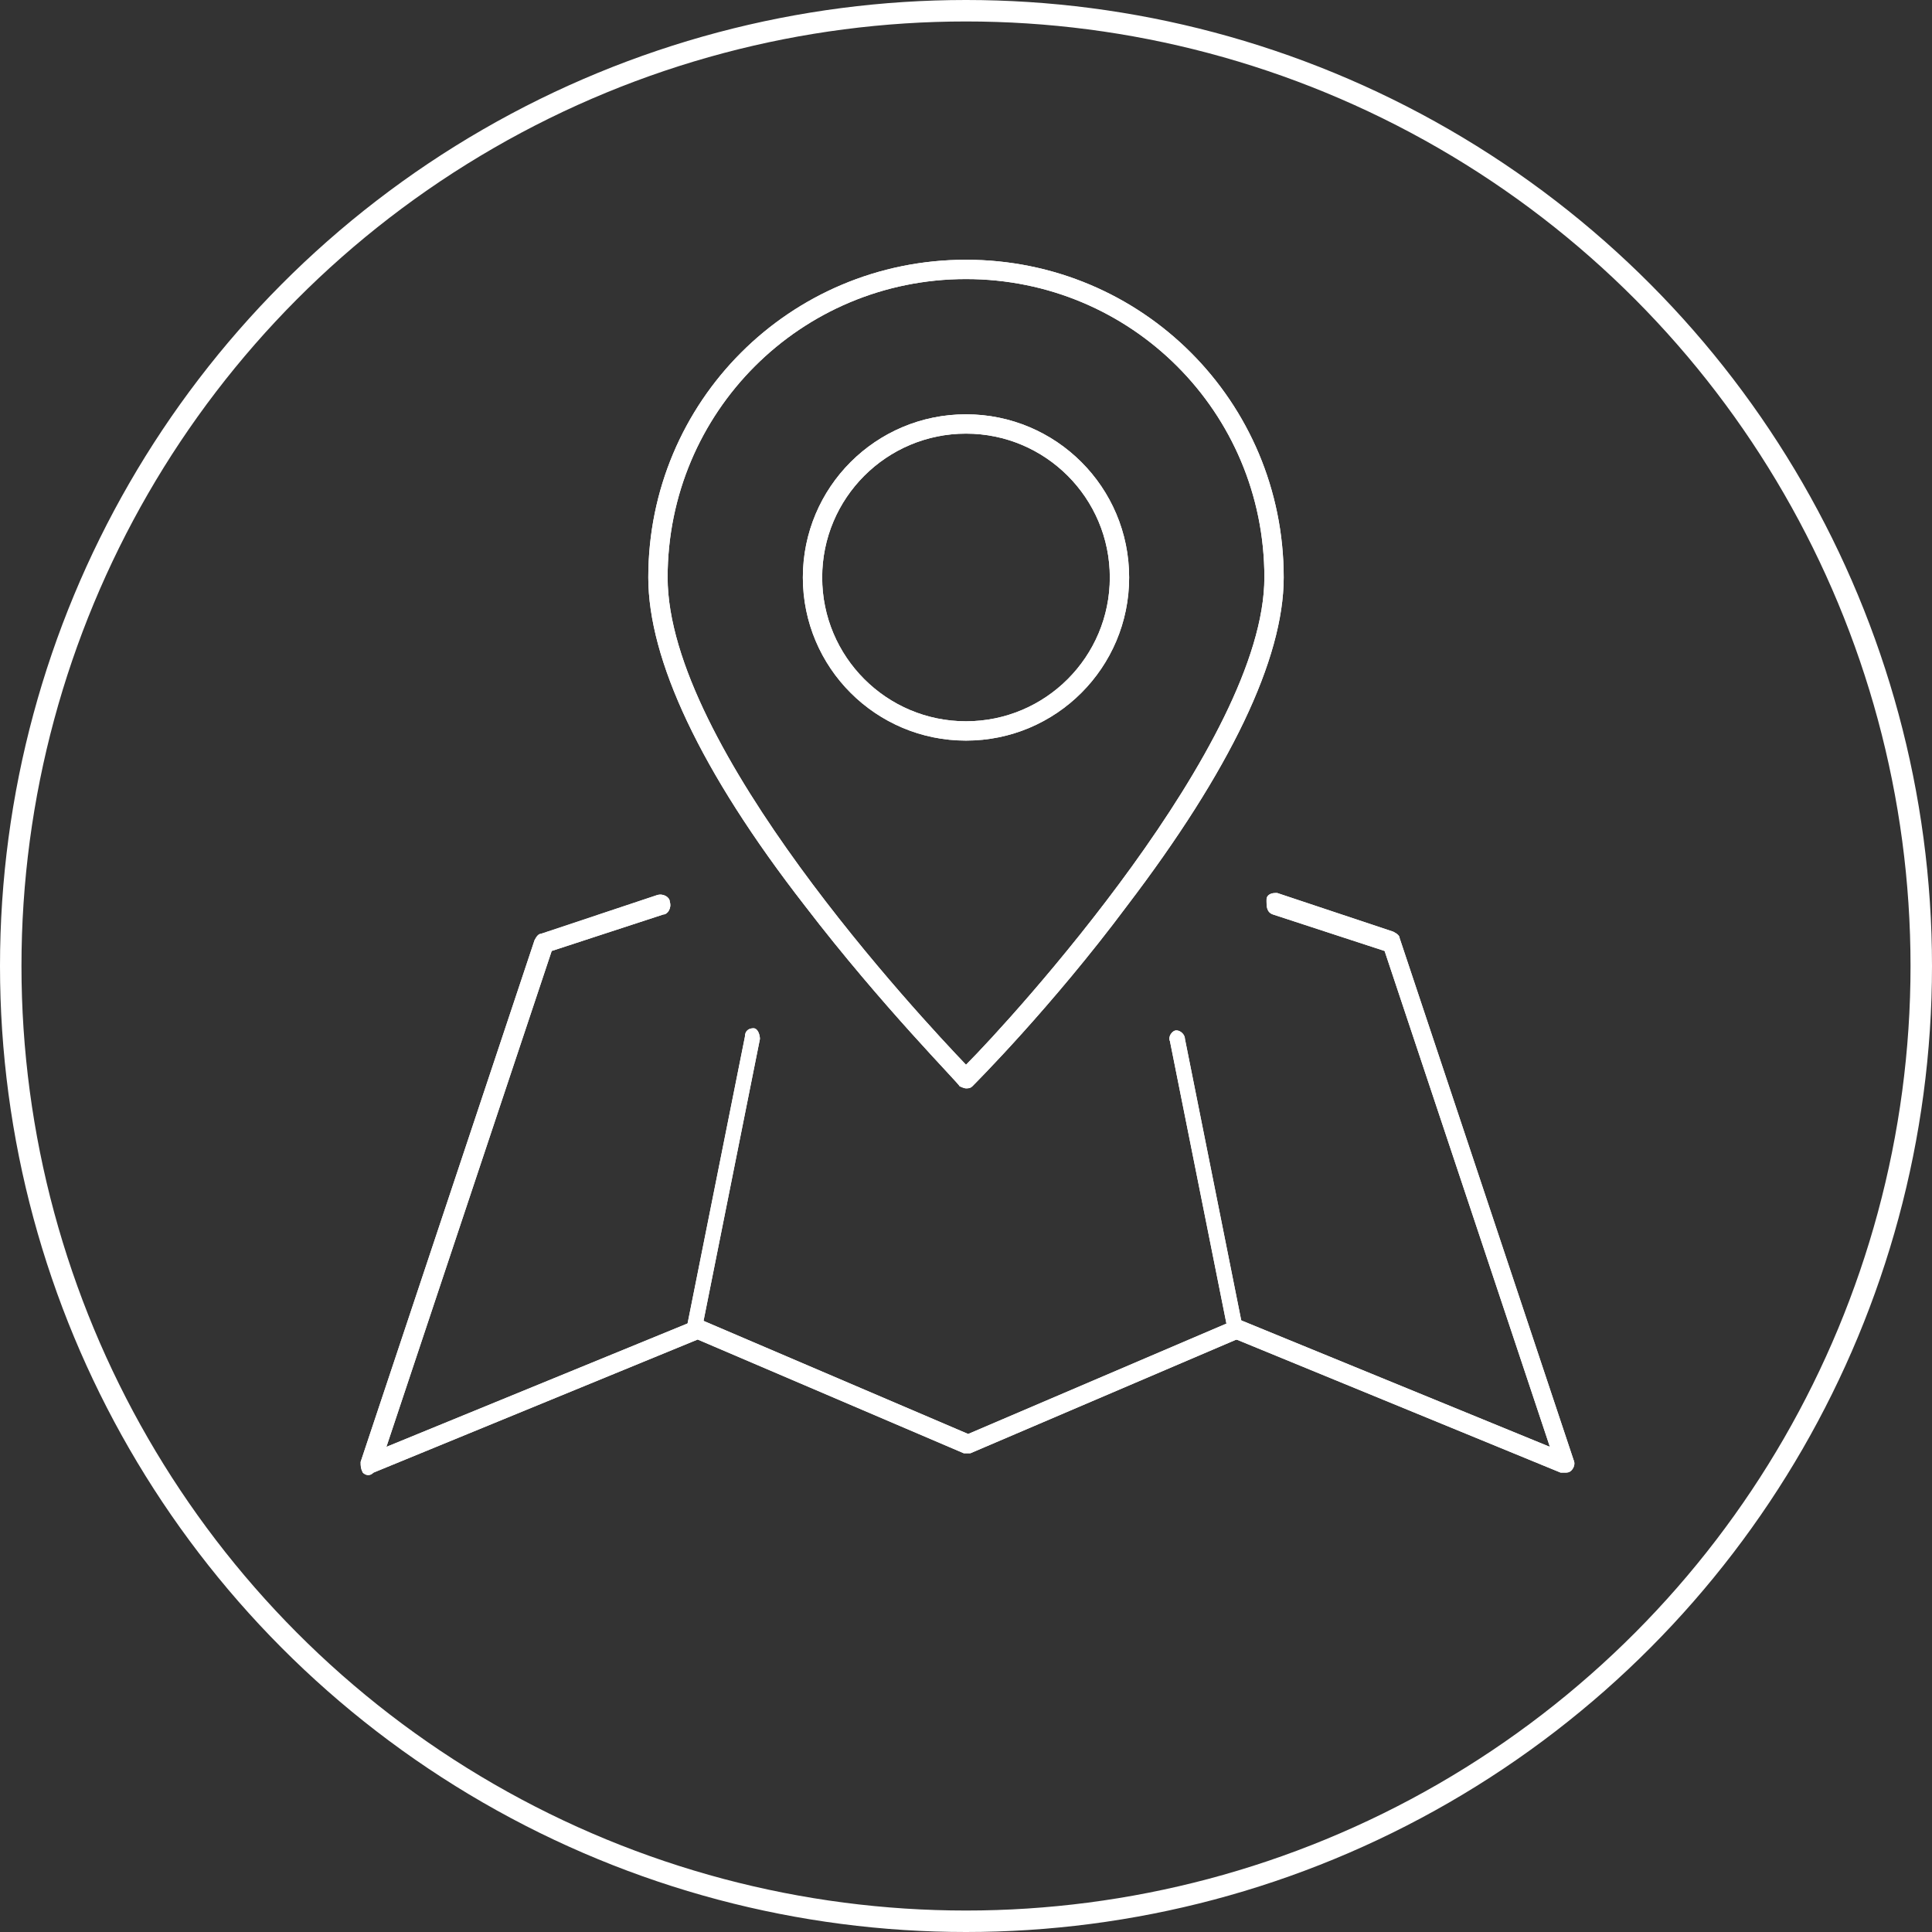 <svg xmlns="http://www.w3.org/2000/svg" xmlns:xlink="http://www.w3.org/1999/xlink" id="Layer_1" viewBox="0 0 90 90"><rect x="0" y="0" width="90" height="90" fill="#333333" stroke="none"/><defs><style>      .st0 {        fill: none;        stroke: #fff;        stroke-miterlimit: 10;      }      .st1 {        clip-path: url(#clippath-1);      }      .st2 {        clip-path: url(#clippath-3);      }      .st3 {        clip-path: url(#clippath-4);      }      .st4 {        clip-path: url(#clippath-2);      }      .st5 {        fill: #fff;      }      .st6 {        clip-path: url(#clippath);      }    </style><clipPath id="clippath"><path class="st5" d="M38.3,26.9c0-3.7,3-6.7,6.7-6.7s6.7,3,6.7,6.7-3,6.7-6.7,6.7-6.7-3-6.7-6.7M37.4,26.9c0,4.2,3.4,7.6,7.6,7.6s7.6-3.4,7.6-7.6-3.4-7.6-7.6-7.6-7.6,3.4-7.6,7.6"></path></clipPath><clipPath id="clippath-1"><path class="st5" d="M31.1,26.9c0-7.7,6.2-13.9,13.9-13.9s13.9,6.2,13.9,13.9-11.8,20.6-13.9,22.7c-2.1-2.2-13.9-14.8-13.9-22.7M30.2,26.9c0,3.8,2.4,9,7.3,15.3,3.6,4.7,7.2,8.3,7.2,8.4,0,0,.2.1.3.1s.2,0,.3-.1,3.7-3.7,7.2-8.4c4.8-6.3,7.3-11.5,7.3-15.3,0-8.2-6.6-14.8-14.8-14.8s-14.8,6.6-14.8,14.8"></path></clipPath><clipPath id="clippath-2"><path class="st5" d="M34.7,48.3l-2.7,13.5c0,.2.1.5.3.5,0,0,0,0,0,0,.2,0,.4-.1.4-.4l2.7-13.5c0-.2-.1-.5-.3-.5,0,0,0,0,0,0-.2,0-.4.1-.4.4"></path></clipPath><clipPath id="clippath-3"><path class="st5" d="M54.8,48c-.2,0-.4.3-.3.5l2.7,13.5c0,.2.2.4.4.4s0,0,0,0c.2,0,.4-.3.3-.5l-2.7-13.5c0-.2-.2-.4-.4-.4s0,0,0,0"></path></clipPath><clipPath id="clippath-4"><path class="st5" d="M59,42c0,.2,0,.5.3.6l5.2,1.7,7.7,23.1-14.4-5.9c-.1,0-.2,0-.3,0l-12.4,5.3-12.4-5.3c-.1,0-.2,0-.3,0l-14.4,5.9,7.7-23.1,5.2-1.7c.2,0,.4-.3.3-.6,0-.2-.3-.4-.6-.3l-5.4,1.8c-.1,0-.2.1-.3.3l-8.1,24.3c0,.2,0,.3.1.5.1.1.3.2.5,0l15.1-6.2,12.4,5.3c.1,0,.2,0,.3,0l12.4-5.3,15.1,6.2c0,0,.1,0,.2,0,.1,0,.2,0,.3-.1.1-.1.2-.3.1-.5l-8.1-24.3c0-.1-.1-.2-.3-.3l-5.4-1.8s0,0-.1,0c-.2,0-.4.1-.4.3"></path></clipPath></defs><circle class="st0" cx="45" cy="45" r="44.5"></circle><g><path class="st5" d="M38.3,26.9c0-3.7,3-6.7,6.7-6.7s6.7,3,6.7,6.7-3,6.7-6.7,6.7-6.7-3-6.7-6.7M37.4,26.9c0,4.2,3.4,7.6,7.6,7.6s7.6-3.4,7.6-7.6-3.4-7.6-7.6-7.6-7.6,3.4-7.6,7.6"></path><g class="st6"><rect class="st5" x="34.4" y="16.3" width="21.2" height="21.2" transform="translate(-7.3 30.1) rotate(-34.4)"></rect></g></g><g><path class="st5" d="M31.1,26.9c0-7.7,6.2-13.9,13.9-13.9s13.9,6.2,13.9,13.9-11.8,20.6-13.9,22.7c-2.1-2.2-13.9-14.8-13.9-22.7M30.2,26.9c0,3.8,2.4,9,7.3,15.3,3.6,4.7,7.2,8.3,7.2,8.4,0,0,.2.1.3.1s.2,0,.3-.1,3.7-3.7,7.2-8.4c4.8-6.3,7.3-11.5,7.3-15.3,0-8.2-6.6-14.8-14.8-14.8s-14.8,6.6-14.8,14.8"></path><g class="st1"><rect class="st5" x="21.9" y="7.1" width="46.3" height="48.6" transform="translate(-9.8 30.9) rotate(-34.4)"></rect></g></g><g><path class="st5" d="M34.7,48.3l-2.7,13.5c0,.2.1.5.3.5,0,0,0,0,0,0,.2,0,.4-.1.4-.4l2.7-13.5c0-.2-.1-.5-.3-.5,0,0,0,0,0,0-.2,0-.4.1-.4.4"></path><g class="st4"><rect class="st5" x="28.2" y="48.2" width="11.1" height="13.9" transform="translate(-25.2 28.7) rotate(-34.4)"></rect></g></g><g><path class="st5" d="M54.8,48c-.2,0-.4.3-.3.5l2.7,13.5c0,.2.2.4.4.4s0,0,0,0c.2,0,.4-.3.3-.5l-2.7-13.5c0-.2-.2-.4-.4-.4s0,0,0,0"></path><g class="st2"><rect class="st5" x="50.7" y="48.2" width="11.1" height="13.9" transform="translate(-21.3 41.4) rotate(-34.4)"></rect></g></g><g><path class="st5" d="M59,42c0,.2,0,.5.3.6l5.2,1.7,7.7,23.1-14.4-5.9c-.1,0-.2,0-.3,0l-12.4,5.3-12.4-5.3c-.1,0-.2,0-.3,0l-14.4,5.9,7.7-23.1,5.2-1.7c.2,0,.4-.3.3-.6,0-.2-.3-.4-.6-.3l-5.4,1.8c-.1,0-.2.1-.3.3l-8.1,24.3c0,.2,0,.3.1.5.1.1.3.2.5,0l15.1-6.2,12.4,5.3c.1,0,.2,0,.3,0l12.4-5.3,15.1,6.2c0,0,.1,0,.2,0,.1,0,.2,0,.3-.1.1-.1.2-.3.1-.5l-8.1-24.3c0-.1-.1-.2-.3-.3l-5.4-1.8s0,0-.1,0c-.2,0-.4.1-.4.3"></path><g class="st3"><rect class="st5" x="14" y="28" width="62" height="54.3" transform="translate(-23.3 35.1) rotate(-34.4)"></rect></g></g></svg>